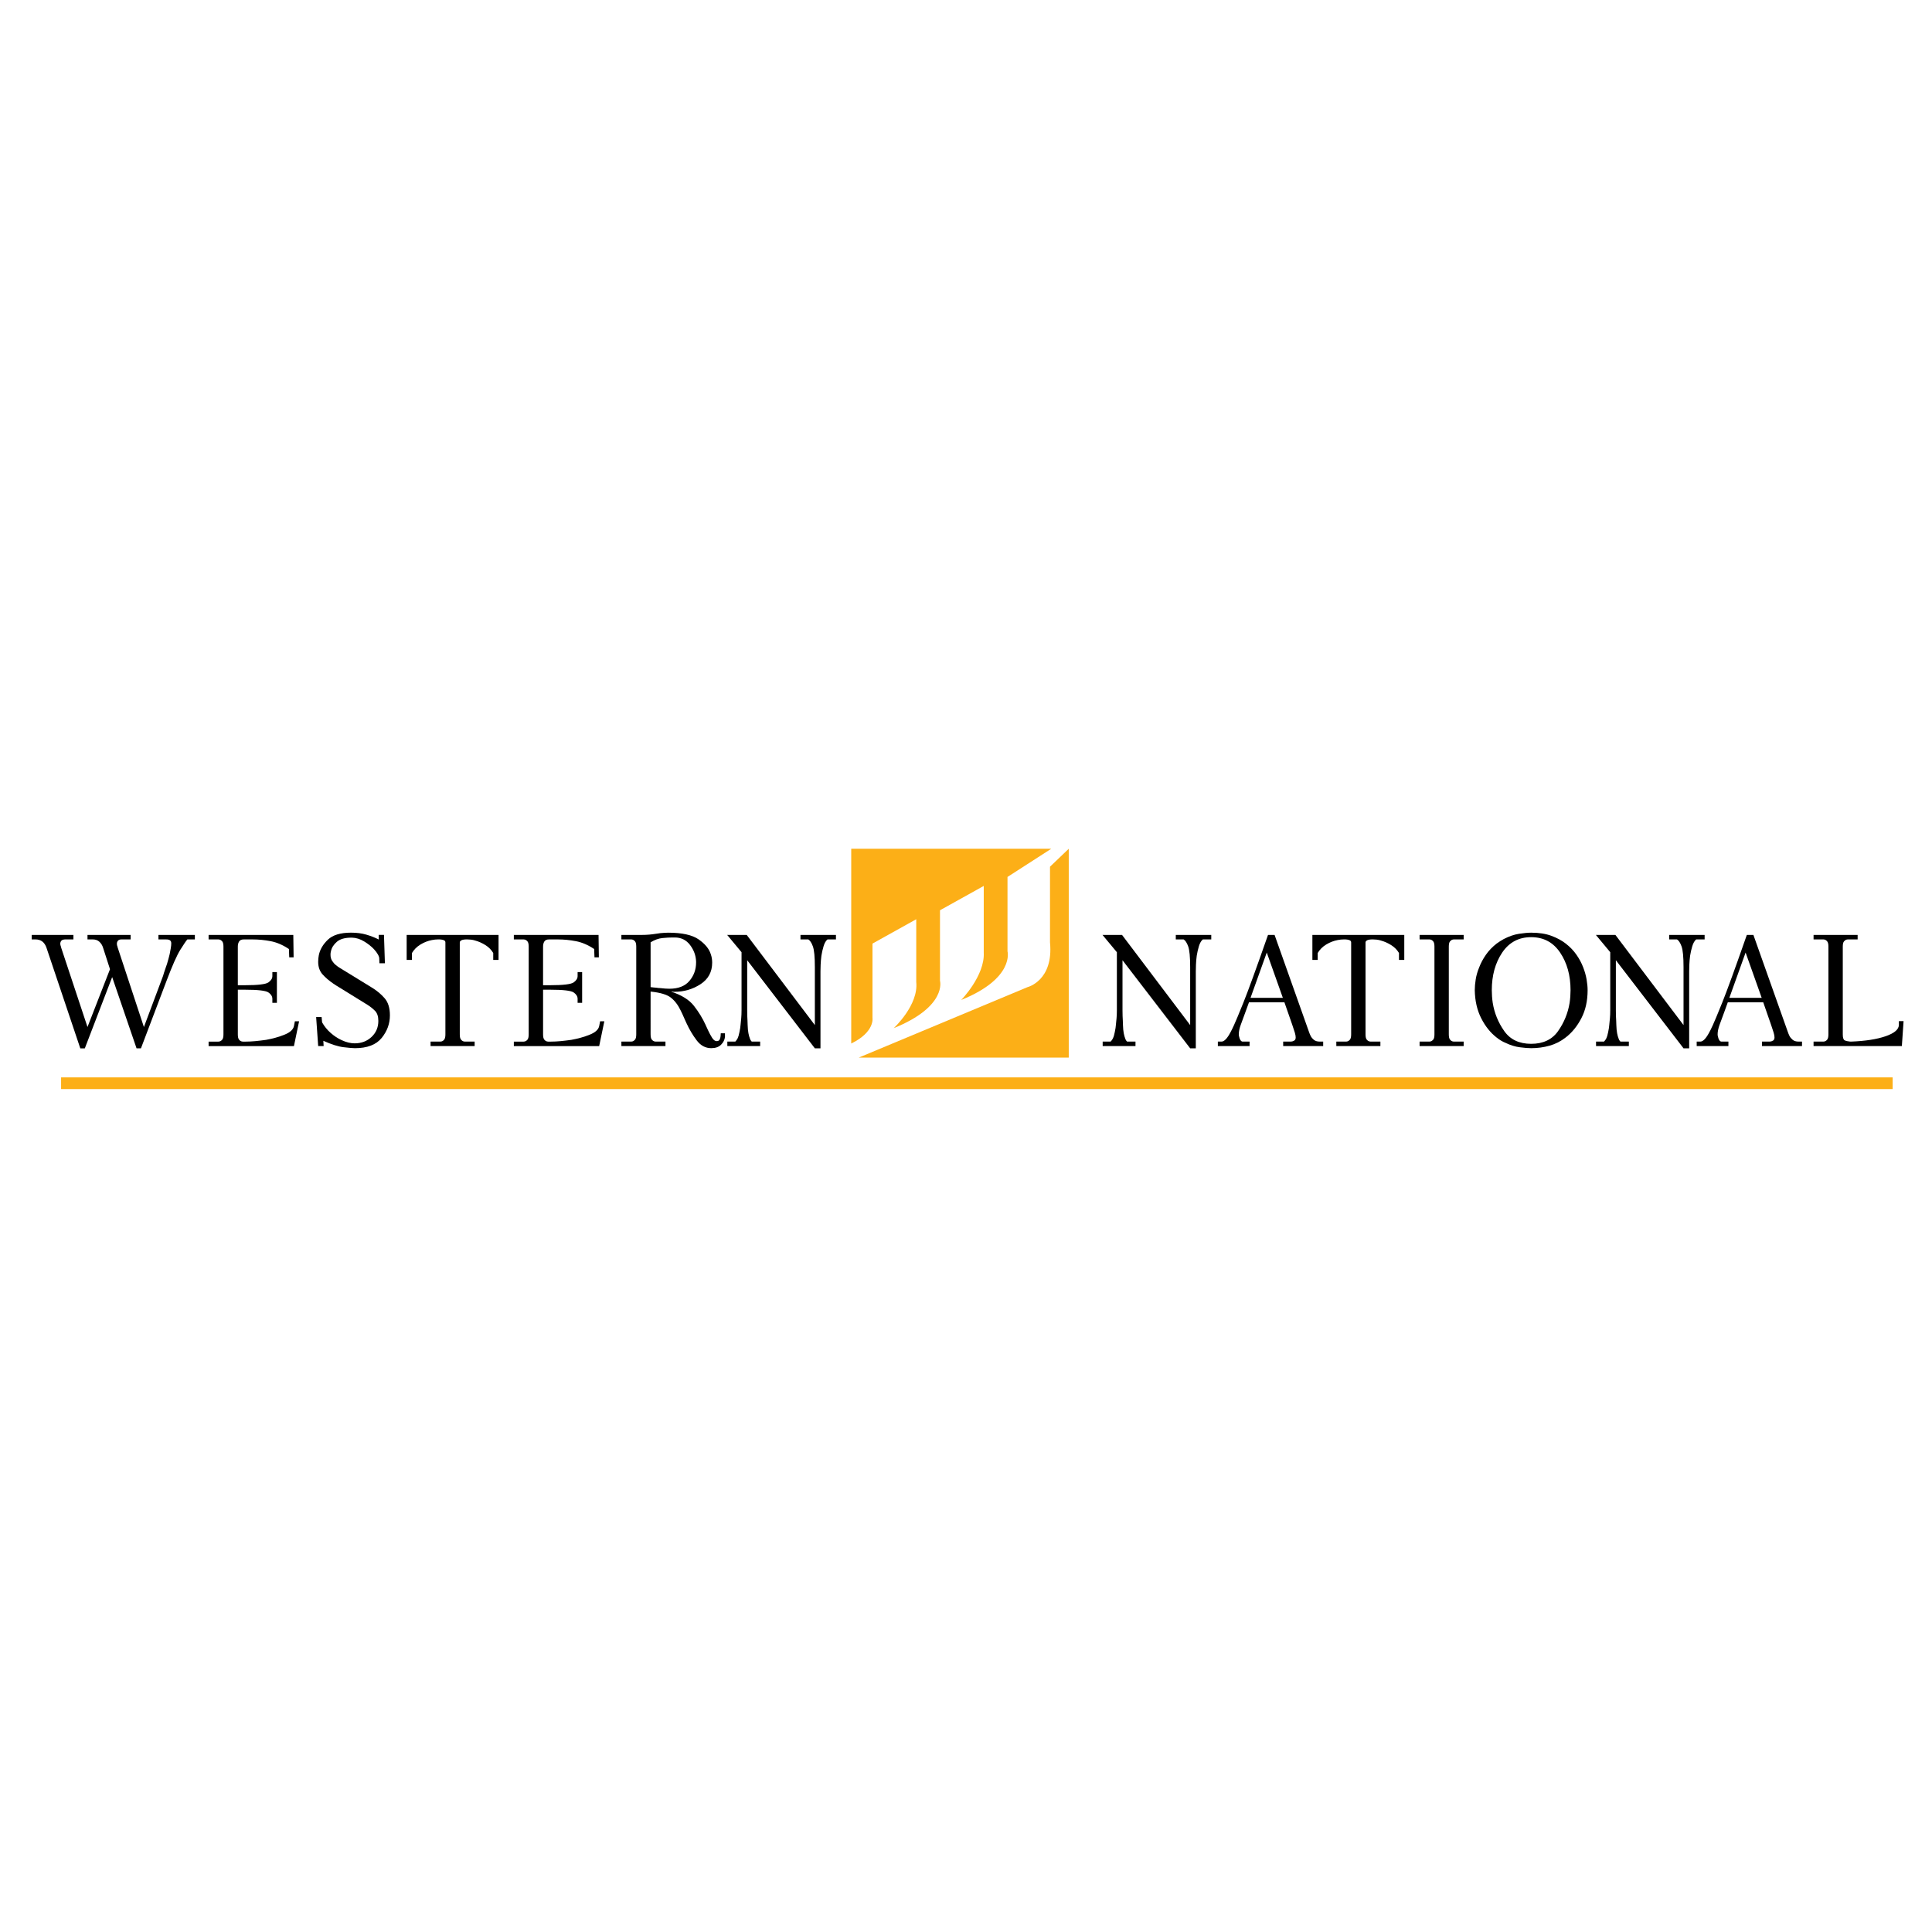 <?xml version="1.0" encoding="utf-8"?>
<!-- Generator: Adobe Illustrator 13.0.0, SVG Export Plug-In . SVG Version: 6.00 Build 14948)  -->
<!DOCTYPE svg PUBLIC "-//W3C//DTD SVG 1.0//EN" "http://www.w3.org/TR/2001/REC-SVG-20010904/DTD/svg10.dtd">
<svg version="1.0" id="Layer_1" xmlns="http://www.w3.org/2000/svg" xmlns:xlink="http://www.w3.org/1999/xlink" x="0px" y="0px"
	 width="192.756px" height="192.756px" viewBox="0 0 192.756 192.756" enable-background="new 0 0 192.756 192.756"
	 xml:space="preserve">
<g>
	<polygon fill-rule="evenodd" clip-rule="evenodd" fill="#FFFFFF" points="0,0 192.756,0 192.756,192.756 0,192.756 0,0 	"/>
	
		<line fill="none" stroke="#FCAF17" stroke-width="1.166" stroke-miterlimit="2.613" x1="6.095" y1="108.074" x2="188.83" y2="108.074"/>
	<path fill-rule="evenodd" clip-rule="evenodd" fill="#FCAF17" d="M84.926,84.681h19.958l-4.366,2.812v7.415
		c0,0,0.749,2.684-4.615,4.858c0,0,2.371-2.43,2.246-4.73v-6.647l-4.366,2.429v-0.128v7.159c0,0,0.749,2.557-4.615,4.73
		c0,0,2.495-2.301,2.246-4.604v-6.263l-4.366,2.429l0,0v7.414c0,0,0.25,1.406-2.121,2.557V84.681L84.926,84.681z"/>
	<path fill-rule="evenodd" clip-rule="evenodd" fill="#FCAF17" d="M85.675,105.518l16.839-7.031c0,0,2.619-0.639,2.245-4.474v-7.542
		l1.871-1.79v20.837H85.675L85.675,105.518z"/>
	<path fill-rule="evenodd" clip-rule="evenodd" d="M10.974,96.697l-0.686-2.125c-0.073-0.245-0.195-0.448-0.367-0.607
		c-0.171-0.16-0.397-0.24-0.678-0.24H8.729v-0.447h4.304v0.447h-0.905c-0.167,0-0.286,0.043-0.358,0.128
		c-0.073,0.085-0.109,0.187-0.109,0.304c0,0.021,0.002,0.05,0.007,0.088c0.005,0.037,0.013,0.077,0.023,0.12
		c0.01,0.011,0.016,0.024,0.016,0.04c0,0.016,0.005,0.029,0.016,0.04c0,0.032,0.005,0.059,0.015,0.08
		c0.01,0.021,0.016,0.037,0.016,0.048l2.604,7.895l1.856-4.955c0.01-0.021,0.018-0.043,0.023-0.064
		c0.005-0.02,0.014-0.041,0.024-0.062c0-0.012,0.002-0.02,0.008-0.023c0.005-0.006,0.008-0.014,0.008-0.025
		c0.021-0.074,0.049-0.17,0.085-0.287c0.036-0.117,0.102-0.309,0.195-0.576c0.032-0.075,0.068-0.178,0.109-0.312
		c0.042-0.133,0.083-0.279,0.125-0.439c0.021-0.085,0.044-0.173,0.07-0.264c0.026-0.091,0.049-0.184,0.07-0.279
		c0.042-0.203,0.078-0.397,0.109-0.583s0.047-0.349,0.047-0.488c0-0.127-0.039-0.223-0.117-0.287
		c-0.078-0.064-0.205-0.096-0.381-0.096h-0.78v-0.447h3.633v0.447h-0.749c-0.125,0.139-0.358,0.482-0.702,1.031
		c-0.343,0.548-0.8,1.579-1.372,3.092l-2.557,6.744h-0.437l-2.433-7.111l-2.729,7.111H8.011l-3.368-10.02
		C4.55,94.295,4.412,94.084,4.23,93.94c-0.182-0.144-0.418-0.216-0.71-0.216H3.162v-0.447h4.163v0.447H6.561
		c-0.218,0-0.364,0.043-0.437,0.128c-0.073,0.085-0.109,0.187-0.109,0.304c0,0.021,0,0.04,0,0.056s0.005,0.035,0.016,0.056
		c0,0.032,0.005,0.062,0.016,0.088c0.01,0.026,0.021,0.056,0.031,0.087c0,0.021,0.005,0.043,0.016,0.064
		c0.01,0.021,0.016,0.042,0.016,0.064l2.619,7.895L10.974,96.697L10.974,96.697z"/>
	<path fill-rule="evenodd" clip-rule="evenodd" d="M24.43,98.295c1.3,0,2.082-0.094,2.347-0.279
		c0.265-0.188,0.397-0.396,0.397-0.631v-0.4h0.452v3.068h-0.452v-0.398c0-0.246-0.133-0.459-0.397-0.641
		c-0.265-0.18-1.047-0.271-2.347-0.271h-0.701v4.459c0,0.256,0.042,0.432,0.125,0.527c0.083,0.096,0.171,0.154,0.265,0.176
		c0.042,0.01,0.078,0.016,0.109,0.016c0.031,0,0.062,0,0.093,0h0.219c0.27,0,0.58-0.016,0.928-0.047
		c0.348-0.033,0.709-0.076,1.083-0.129c0.655-0.117,1.263-0.287,1.825-0.512c0.561-0.223,0.878-0.512,0.951-0.863l0.093-0.479h0.421
		l-0.515,2.477h-8.514v-0.447h0.889c0.032,0,0.062,0,0.094,0c0.031,0,0.067-0.006,0.109-0.016c0.093-0.021,0.182-0.08,0.265-0.176
		c0.083-0.096,0.125-0.271,0.125-0.527v-8.757c0-0.256-0.042-0.431-0.125-0.527c-0.083-0.096-0.172-0.154-0.265-0.176
		c-0.042-0.011-0.078-0.016-0.109-0.016c-0.032,0-0.062,0-0.094,0h-0.889v-0.447h8.451l0.031,2.237h-0.437l-0.031-0.831
		c-0.603-0.405-1.208-0.666-1.816-0.783s-1.209-0.176-1.801-0.176h-0.889c-0.218,0-0.372,0.067-0.46,0.2
		c-0.088,0.133-0.132,0.307-0.132,0.52v3.851H24.43L24.43,98.295z"/>
	<path fill-rule="evenodd" clip-rule="evenodd" d="M37.855,96.105l-0.016-0.479c0-0.106-0.046-0.243-0.14-0.408
		c-0.094-0.165-0.224-0.338-0.39-0.519c-0.26-0.277-0.587-0.535-0.982-0.775c-0.396-0.239-0.801-0.365-1.216-0.375
		c-0.011,0-0.019,0-0.024,0c-0.005,0-0.013,0-0.023,0c-0.655,0-1.141,0.139-1.458,0.416c-0.317,0.277-0.512,0.585-0.584,0.926
		c-0.021,0.064-0.034,0.125-0.039,0.184c-0.005,0.059-0.008,0.12-0.008,0.184c0,0.234,0.054,0.437,0.164,0.607
		c0.109,0.17,0.231,0.309,0.367,0.415c0.073,0.064,0.14,0.117,0.203,0.16s0.12,0.08,0.171,0.112l3.228,1.982
		c0.489,0.299,0.91,0.648,1.263,1.055c0.353,0.404,0.53,0.975,0.53,1.709c0,0.832-0.275,1.586-0.826,2.262s-1.44,1.016-2.667,1.016
		c-0.218,0-0.595-0.033-1.13-0.098c-0.536-0.062-1.208-0.275-2.019-0.639l0.031,0.527h-0.545l-0.203-2.893h0.546l0.047,0.527
		c0.228,0.404,0.517,0.76,0.865,1.062c0.348,0.305,0.709,0.541,1.084,0.711c0.228,0.107,0.452,0.188,0.67,0.24
		s0.426,0.08,0.624,0.08c0.676,0,1.239-0.213,1.691-0.639s0.678-0.959,0.678-1.6c0-0.447-0.112-0.781-0.335-1.006
		c-0.223-0.225-0.47-0.42-0.74-0.592l-2.791-1.725c-0.104-0.064-0.208-0.129-0.312-0.191c-0.104-0.064-0.203-0.129-0.296-0.193
		c-0.437-0.297-0.8-0.609-1.092-0.934c-0.291-0.326-0.437-0.744-0.437-1.255c0-0.106,0.005-0.215,0.016-0.327
		c0.01-0.112,0.026-0.222,0.047-0.328c0.114-0.565,0.416-1.082,0.904-1.55s1.258-0.703,2.308-0.703c0.572,0,1.083,0.066,1.536,0.2
		c0.453,0.133,0.866,0.295,1.24,0.487l-0.016-0.463h0.53l0.093,2.828H37.855L37.855,96.105z"/>
	<path fill-rule="evenodd" clip-rule="evenodd" d="M42.957,103.92h0.889c0.031,0,0.062,0,0.093,0c0.031,0,0.068-0.006,0.109-0.016
		c0.094-0.021,0.182-0.08,0.265-0.176c0.083-0.096,0.125-0.271,0.125-0.527v-9.172c0-0.096-0.041-0.166-0.125-0.208
		c-0.083-0.043-0.177-0.069-0.281-0.08c-0.062-0.011-0.12-0.016-0.171-0.016s-0.099,0-0.14,0c-0.104,0-0.208,0.005-0.312,0.016
		c-0.104,0.011-0.208,0.027-0.312,0.048c-0.395,0.075-0.774,0.221-1.138,0.44c-0.364,0.218-0.65,0.503-0.857,0.854v0.687h-0.53
		v-2.493h9.168v2.493h-0.53v-0.687c-0.187-0.32-0.447-0.583-0.78-0.791c-0.333-0.208-0.676-0.36-1.029-0.456
		c-0.135-0.043-0.273-0.072-0.414-0.088s-0.272-0.024-0.397-0.024c-0.26,0-0.444,0.03-0.553,0.088
		c-0.11,0.059-0.164,0.13-0.164,0.216v9.172c0,0.256,0.042,0.432,0.125,0.527c0.083,0.096,0.172,0.154,0.265,0.176
		c0.042,0.01,0.078,0.016,0.109,0.016s0.062,0,0.094,0h0.889v0.447h-4.397V103.92L42.957,103.92z"/>
	<path fill-rule="evenodd" clip-rule="evenodd" d="M54.884,98.295c1.3,0,2.082-0.094,2.347-0.279
		c0.265-0.188,0.397-0.396,0.397-0.631v-0.4h0.452v3.068h-0.452v-0.398c0-0.246-0.133-0.459-0.397-0.641
		c-0.265-0.18-1.047-0.271-2.347-0.271h-0.701v4.459c0,0.256,0.042,0.432,0.125,0.527c0.083,0.096,0.171,0.154,0.265,0.176
		c0.042,0.01,0.078,0.016,0.109,0.016c0.031,0,0.062,0,0.093,0h0.219c0.27,0,0.579-0.016,0.928-0.047
		c0.348-0.033,0.709-0.076,1.083-0.129c0.655-0.117,1.263-0.287,1.825-0.512c0.561-0.223,0.878-0.512,0.951-0.863l0.093-0.479h0.421
		l-0.515,2.477h-8.514v-0.447h0.889c0.032,0,0.062,0,0.094,0c0.031,0,0.067-0.006,0.109-0.016c0.093-0.021,0.182-0.08,0.265-0.176
		c0.083-0.096,0.125-0.271,0.125-0.527v-8.757c0-0.256-0.042-0.431-0.125-0.527c-0.083-0.096-0.172-0.154-0.265-0.176
		c-0.042-0.011-0.078-0.016-0.109-0.016c-0.032,0-0.062,0-0.094,0h-0.889v-0.447h8.451l0.031,2.237h-0.437l-0.031-0.831
		c-0.603-0.405-1.208-0.666-1.816-0.783s-1.209-0.176-1.801-0.176h-0.889c-0.218,0-0.372,0.067-0.46,0.2
		c-0.088,0.133-0.132,0.307-0.132,0.52v3.851H54.884L54.884,98.295z"/>
	<path fill-rule="evenodd" clip-rule="evenodd" d="M64.911,103.201c0,0.256,0.041,0.432,0.125,0.527
		c0.083,0.096,0.171,0.154,0.265,0.176c0.042,0.01,0.078,0.016,0.11,0.016c0.031,0,0.062,0,0.093,0h0.889v0.447h-4.397v-0.447h0.889
		c0.031,0,0.062,0,0.094,0c0.031,0,0.067-0.006,0.109-0.016c0.094-0.021,0.182-0.08,0.266-0.176
		c0.083-0.096,0.125-0.271,0.125-0.527v-8.757c0-0.256-0.042-0.431-0.125-0.527c-0.083-0.096-0.172-0.154-0.266-0.176
		c-0.042-0.011-0.078-0.016-0.109-0.016c-0.031,0-0.062,0-0.094,0h-0.889v-0.447h2.011c0.281,0,0.538-0.011,0.772-0.032
		c0.234-0.021,0.45-0.048,0.647-0.08c0.083-0.011,0.159-0.021,0.227-0.032c0.067-0.011,0.137-0.022,0.21-0.032
		c0.135-0.011,0.268-0.021,0.398-0.032c0.129-0.011,0.262-0.016,0.397-0.016c1.393,0,2.409,0.224,3.048,0.671
		c0.639,0.447,1.042,0.938,1.208,1.47c0.052,0.149,0.088,0.293,0.109,0.432c0.021,0.139,0.031,0.277,0.031,0.416
		c0,0.927-0.387,1.644-1.162,2.149s-1.645,0.76-2.611,0.76c-0.032,0-0.06,0-0.086,0c-0.026,0-0.05-0.006-0.07-0.018
		c-0.031,0-0.06,0-0.086,0c-0.026,0-0.055,0-0.085,0c1.05,0.342,1.811,0.816,2.284,1.424c0.473,0.605,0.86,1.24,1.162,1.9
		c0.021,0.053,0.042,0.102,0.062,0.145c0.021,0.041,0.041,0.084,0.062,0.127c0.021,0.043,0.041,0.088,0.062,0.137
		c0.021,0.047,0.042,0.094,0.062,0.135c0.125,0.268,0.257,0.512,0.397,0.736c0.14,0.223,0.293,0.336,0.46,0.336
		c0.146,0,0.244-0.055,0.296-0.16c0.052-0.107,0.083-0.225,0.094-0.352c0-0.043,0.002-0.084,0.007-0.121
		c0.005-0.037,0.008-0.076,0.008-0.119c0-0.012,0-0.021,0-0.031h0.421v0.238c0,0.021,0,0.043,0,0.064s0,0.043,0,0.064
		c-0.032,0.287-0.162,0.545-0.39,0.775c-0.229,0.229-0.556,0.344-0.982,0.344c-0.572,0-1.053-0.256-1.442-0.768
		c-0.39-0.512-0.73-1.082-1.021-1.711c-0.031-0.074-0.065-0.148-0.101-0.223c-0.037-0.074-0.07-0.15-0.102-0.225
		c-0.062-0.148-0.125-0.289-0.187-0.424c-0.062-0.133-0.125-0.264-0.187-0.391c-0.27-0.564-0.6-0.998-0.99-1.303
		c-0.39-0.303-1.062-0.504-2.019-0.6V103.201L64.911,103.201z M64.911,98.486c0.073,0.012,0.164,0.021,0.272,0.031
		c0.109,0.012,0.227,0.023,0.351,0.033c0.052,0.01,0.106,0.018,0.164,0.023c0.057,0.006,0.111,0.008,0.164,0.008
		c0.177,0.021,0.348,0.039,0.515,0.049s0.302,0.016,0.406,0.016c0.894,0,1.562-0.262,2.003-0.783
		c0.442-0.521,0.663-1.134,0.663-1.837c0-0.011,0-0.024,0-0.04s0-0.035,0-0.056c-0.021-0.597-0.221-1.145-0.601-1.646
		c-0.379-0.5-0.886-0.751-1.52-0.751c-0.031,0-0.065,0-0.102,0s-0.075,0-0.117,0c-0.302,0-0.642,0.019-1.021,0.057
		c-0.38,0.037-0.772,0.178-1.177,0.423V98.486L64.911,98.486z"/>
	<path fill-rule="evenodd" clip-rule="evenodd" d="M83.402,93.725h-0.841c-0.167,0.139-0.297,0.362-0.39,0.671
		c-0.094,0.309-0.167,0.628-0.219,0.959c-0.041,0.319-0.067,0.62-0.077,0.903c-0.011,0.282-0.016,0.503-0.016,0.663v7.671h-0.561
		l-6.751-8.79v4.985c0,0.225,0.002,0.416,0.008,0.576c0.005,0.16,0.013,0.314,0.023,0.463c0,0.064,0.002,0.133,0.007,0.207
		c0.005,0.076,0.008,0.156,0.008,0.24c0.01,0.33,0.037,0.604,0.078,0.816c0.042,0.213,0.088,0.383,0.141,0.51
		c0.031,0.096,0.064,0.168,0.101,0.217c0.036,0.047,0.065,0.082,0.086,0.104h0.842v0.447h-3.274v-0.447h0.795
		c0.094-0.096,0.171-0.205,0.233-0.328c0.062-0.121,0.12-0.316,0.172-0.582c0.011-0.033,0.019-0.07,0.023-0.113
		c0.005-0.043,0.013-0.084,0.023-0.127s0.023-0.111,0.039-0.209c0.016-0.094,0.028-0.213,0.039-0.35
		c0.021-0.182,0.041-0.393,0.062-0.633c0.021-0.238,0.031-0.502,0.031-0.791v-5.784l-1.435-1.726H74.5l6.798,8.996v-5.784
		c0-1.012-0.065-1.699-0.195-2.062c-0.13-0.362-0.283-0.597-0.46-0.703h-0.779v-0.447h3.539V93.725L83.402,93.725z"/>
	<path fill-rule="evenodd" clip-rule="evenodd" d="M120.85,93.725h-0.842c-0.166,0.139-0.296,0.362-0.39,0.671
		s-0.166,0.628-0.219,0.959c-0.041,0.319-0.067,0.62-0.077,0.903c-0.011,0.282-0.016,0.503-0.016,0.663v7.671h-0.562l-6.752-8.79
		v4.985c0,0.225,0.003,0.416,0.009,0.576c0.005,0.16,0.013,0.314,0.023,0.463c0,0.064,0.002,0.133,0.007,0.207
		c0.006,0.076,0.008,0.156,0.008,0.24c0.011,0.33,0.036,0.604,0.078,0.816s0.089,0.383,0.141,0.51
		c0.031,0.096,0.064,0.168,0.102,0.217c0.036,0.047,0.064,0.082,0.086,0.104h0.842v0.447h-3.274v-0.447h0.795
		c0.094-0.096,0.172-0.205,0.233-0.328c0.062-0.121,0.12-0.316,0.172-0.582c0.011-0.033,0.019-0.07,0.023-0.113
		c0.006-0.043,0.014-0.084,0.023-0.127c0.011-0.043,0.023-0.111,0.039-0.209c0.016-0.094,0.028-0.213,0.039-0.35
		c0.021-0.182,0.041-0.393,0.062-0.633c0.021-0.238,0.031-0.502,0.031-0.791v-5.784l-1.435-1.726h1.949l6.798,8.996v-5.784
		c0-1.012-0.065-1.699-0.195-2.062c-0.13-0.362-0.283-0.597-0.46-0.703h-0.779v-0.447h3.539V93.725L120.85,93.725z"/>
	<path fill-rule="evenodd" clip-rule="evenodd" d="M124.249,100.996c-0.167,0.447-0.317,0.857-0.452,1.23s-0.203,0.691-0.203,0.959
		c0,0.041,0.003,0.088,0.008,0.135c0.005,0.049,0.019,0.1,0.039,0.152c0.021,0.117,0.062,0.221,0.125,0.311
		c0.062,0.092,0.135,0.137,0.218,0.137h0.687v0.447h-3.165v-0.447h0.374c0.156,0,0.33-0.117,0.522-0.352s0.429-0.66,0.709-1.279
		c0.146-0.309,0.46-1.062,0.943-2.26c0.483-1.199,1.302-3.45,2.456-6.752h0.655l3.43,9.668c0.021,0.053,0.044,0.117,0.07,0.191
		s0.06,0.15,0.102,0.225c0.072,0.139,0.179,0.266,0.319,0.383s0.336,0.176,0.585,0.176h0.343v0.447h-3.991v-0.447h0.623
		c0.031,0,0.061,0,0.086,0c0.026,0,0.055,0,0.086,0c0.114-0.01,0.219-0.045,0.312-0.104c0.094-0.059,0.141-0.162,0.141-0.312
		c0-0.127-0.028-0.287-0.086-0.479c-0.057-0.191-0.143-0.453-0.257-0.783l-0.78-2.238h-3.539L124.249,100.996L124.249,100.996z
		 M127.991,99.557l-1.606-4.521l-1.621,4.521H127.991L127.991,99.557z"/>
	<path fill-rule="evenodd" clip-rule="evenodd" d="M133.323,103.92h0.889c0.031,0,0.062,0,0.094,0s0.067-0.006,0.109-0.016
		c0.093-0.021,0.182-0.08,0.265-0.176s0.125-0.271,0.125-0.527v-9.172c0-0.096-0.042-0.166-0.125-0.208
		c-0.083-0.043-0.177-0.069-0.28-0.08c-0.062-0.011-0.12-0.016-0.172-0.016s-0.099,0-0.141,0c-0.104,0-0.208,0.005-0.312,0.016
		c-0.104,0.011-0.208,0.027-0.312,0.048c-0.396,0.075-0.774,0.221-1.139,0.44c-0.364,0.218-0.649,0.503-0.857,0.854v0.687h-0.53
		v-2.493h9.168v2.493h-0.529v-0.687c-0.188-0.32-0.447-0.583-0.78-0.791c-0.333-0.208-0.676-0.36-1.029-0.456
		c-0.135-0.043-0.272-0.072-0.413-0.088c-0.14-0.016-0.272-0.024-0.397-0.024c-0.26,0-0.444,0.03-0.554,0.088
		c-0.109,0.059-0.164,0.13-0.164,0.216v9.172c0,0.256,0.042,0.432,0.125,0.527c0.084,0.096,0.172,0.154,0.266,0.176
		c0.041,0.01,0.078,0.016,0.108,0.016c0.032,0,0.062,0,0.094,0h0.89v0.447h-4.397V103.92L133.323,103.92z"/>
	<path fill-rule="evenodd" clip-rule="evenodd" d="M143.115,94.444c0-0.256-0.041-0.431-0.124-0.527
		c-0.084-0.096-0.173-0.154-0.266-0.176c-0.042-0.011-0.078-0.016-0.109-0.016s-0.062,0-0.094,0h-0.889v-0.447h4.397v0.447h-0.889
		c-0.031,0-0.062,0-0.094,0s-0.067,0.005-0.109,0.016c-0.094,0.021-0.182,0.08-0.265,0.176c-0.084,0.096-0.125,0.271-0.125,0.527
		v8.757c0,0.256,0.041,0.432,0.125,0.527c0.083,0.096,0.171,0.154,0.265,0.176c0.042,0.01,0.078,0.016,0.109,0.016s0.062,0,0.094,0
		h0.889v0.447h-4.397v-0.447h0.889c0.031,0,0.062,0,0.094,0s0.067-0.006,0.109-0.016c0.093-0.021,0.182-0.08,0.266-0.176
		c0.083-0.096,0.124-0.271,0.124-0.527V94.444L143.115,94.444z"/>
	<path fill-rule="evenodd" clip-rule="evenodd" d="M147.138,98.791c0-0.32,0.031-0.678,0.093-1.07
		c0.062-0.395,0.178-0.794,0.344-1.199c0.166-0.437,0.393-0.86,0.678-1.271c0.286-0.41,0.643-0.781,1.068-1.111
		c0.114-0.085,0.231-0.165,0.351-0.239c0.119-0.075,0.236-0.144,0.351-0.208c0.53-0.277,1.04-0.453,1.528-0.527
		c0.489-0.075,0.894-0.112,1.216-0.112c0.78,0,1.45,0.104,2.012,0.312s1.04,0.466,1.435,0.775c0.427,0.33,0.782,0.701,1.068,1.111
		s0.512,0.833,0.678,1.271c0.156,0.405,0.268,0.805,0.336,1.199c0.067,0.393,0.101,0.75,0.101,1.07c0,1.064-0.207,1.996-0.623,2.795
		c-0.416,0.801-0.936,1.439-1.56,1.918c-0.488,0.385-1.026,0.658-1.613,0.824c-0.588,0.164-1.198,0.248-1.833,0.248
		c-0.29,0-0.668-0.029-1.13-0.09c-0.463-0.057-0.938-0.203-1.427-0.439c-0.156-0.062-0.309-0.141-0.46-0.23
		c-0.15-0.09-0.299-0.195-0.444-0.312c-0.613-0.479-1.122-1.117-1.528-1.918C147.371,100.787,147.158,99.855,147.138,98.791
		L147.138,98.791z M148.837,98.791c0,0.201,0.008,0.41,0.023,0.623s0.039,0.426,0.07,0.639c0.166,1.023,0.548,1.961,1.146,2.812
		s1.494,1.277,2.689,1.277s2.093-0.426,2.69-1.277s0.979-1.789,1.146-2.812c0.031-0.213,0.055-0.426,0.07-0.639
		s0.023-0.422,0.023-0.623c0-1.471-0.346-2.72-1.037-3.748c-0.691-1.028-1.655-1.542-2.893-1.542c-1.236,0-2.201,0.514-2.892,1.542
		C149.183,96.071,148.837,97.32,148.837,98.791L148.837,98.791z"/>
	<path fill-rule="evenodd" clip-rule="evenodd" d="M170.073,93.725h-0.842c-0.166,0.139-0.296,0.362-0.39,0.671
		s-0.166,0.628-0.219,0.959c-0.041,0.319-0.067,0.62-0.077,0.903c-0.011,0.282-0.016,0.503-0.016,0.663v7.671h-0.562l-6.752-8.79
		v4.985c0,0.225,0.003,0.416,0.008,0.576s0.014,0.314,0.024,0.463c0,0.064,0.002,0.133,0.007,0.207
		c0.006,0.076,0.008,0.156,0.008,0.24c0.011,0.33,0.036,0.604,0.078,0.816s0.089,0.383,0.141,0.51
		c0.031,0.096,0.064,0.168,0.102,0.217c0.036,0.047,0.064,0.082,0.086,0.104h0.841v0.447h-3.273v-0.447h0.795
		c0.094-0.096,0.171-0.205,0.233-0.328c0.062-0.121,0.12-0.316,0.172-0.582c0.011-0.033,0.019-0.07,0.023-0.113
		c0.006-0.043,0.014-0.084,0.023-0.127c0.011-0.043,0.023-0.111,0.039-0.209c0.016-0.094,0.028-0.213,0.039-0.35
		c0.021-0.182,0.041-0.393,0.062-0.633c0.021-0.238,0.031-0.502,0.031-0.791v-5.784l-1.435-1.726h1.949l6.798,8.996v-5.784
		c0-1.012-0.065-1.699-0.195-2.062c-0.13-0.362-0.283-0.597-0.46-0.703h-0.779v-0.447h3.539V93.725L170.073,93.725z"/>
	<path fill-rule="evenodd" clip-rule="evenodd" d="M172.022,100.996c-0.167,0.447-0.317,0.857-0.453,1.23
		c-0.135,0.373-0.202,0.691-0.202,0.959c0,0.041,0.002,0.088,0.008,0.135c0.005,0.049,0.018,0.1,0.039,0.152
		c0.021,0.117,0.062,0.221,0.124,0.311c0.062,0.092,0.136,0.137,0.219,0.137h0.687v0.447h-3.165v-0.447h0.374
		c0.155,0,0.33-0.117,0.521-0.352c0.192-0.234,0.429-0.66,0.71-1.279c0.146-0.309,0.46-1.062,0.943-2.26
		c0.483-1.199,1.302-3.45,2.455-6.752h0.655l3.431,9.668c0.021,0.053,0.044,0.117,0.07,0.191c0.025,0.074,0.06,0.15,0.101,0.225
		c0.073,0.139,0.18,0.266,0.32,0.383c0.14,0.117,0.335,0.176,0.585,0.176h0.343v0.447h-3.992v-0.447h0.624c0.031,0,0.06,0,0.086,0
		s0.055,0,0.085,0c0.115-0.01,0.219-0.045,0.312-0.104s0.141-0.162,0.141-0.312c0-0.127-0.029-0.287-0.086-0.479
		c-0.058-0.191-0.144-0.453-0.258-0.783l-0.779-2.238h-3.539L172.022,100.996L172.022,100.996z M175.765,99.557l-1.606-4.521
		l-1.622,4.521H175.765L175.765,99.557z"/>
	<path fill-rule="evenodd" clip-rule="evenodd" d="M182.422,94.444c0-0.256-0.042-0.431-0.125-0.527
		c-0.083-0.096-0.172-0.154-0.265-0.176c-0.042-0.011-0.078-0.016-0.109-0.016s-0.062,0-0.094,0h-0.889v-0.447h4.397v0.447h-0.89
		c-0.03,0-0.062,0-0.093,0s-0.068,0.005-0.109,0.016c-0.094,0.021-0.182,0.08-0.265,0.176c-0.084,0.096-0.125,0.271-0.125,0.527
		v8.757c0,0.33,0.062,0.527,0.187,0.592c0.125,0.062,0.312,0.105,0.562,0.127c0.021,0,0.036,0,0.047,0s0.021,0,0.031,0
		c1.414-0.053,2.562-0.232,3.445-0.535c0.884-0.305,1.326-0.686,1.326-1.143v-0.367h0.467l-0.171,2.492h-8.81v-0.447h0.889
		c0.031,0,0.062,0,0.094,0s0.067-0.006,0.109-0.016c0.093-0.021,0.182-0.08,0.265-0.176s0.125-0.271,0.125-0.527V94.444
		L182.422,94.444z"/>
</g>
</svg>
